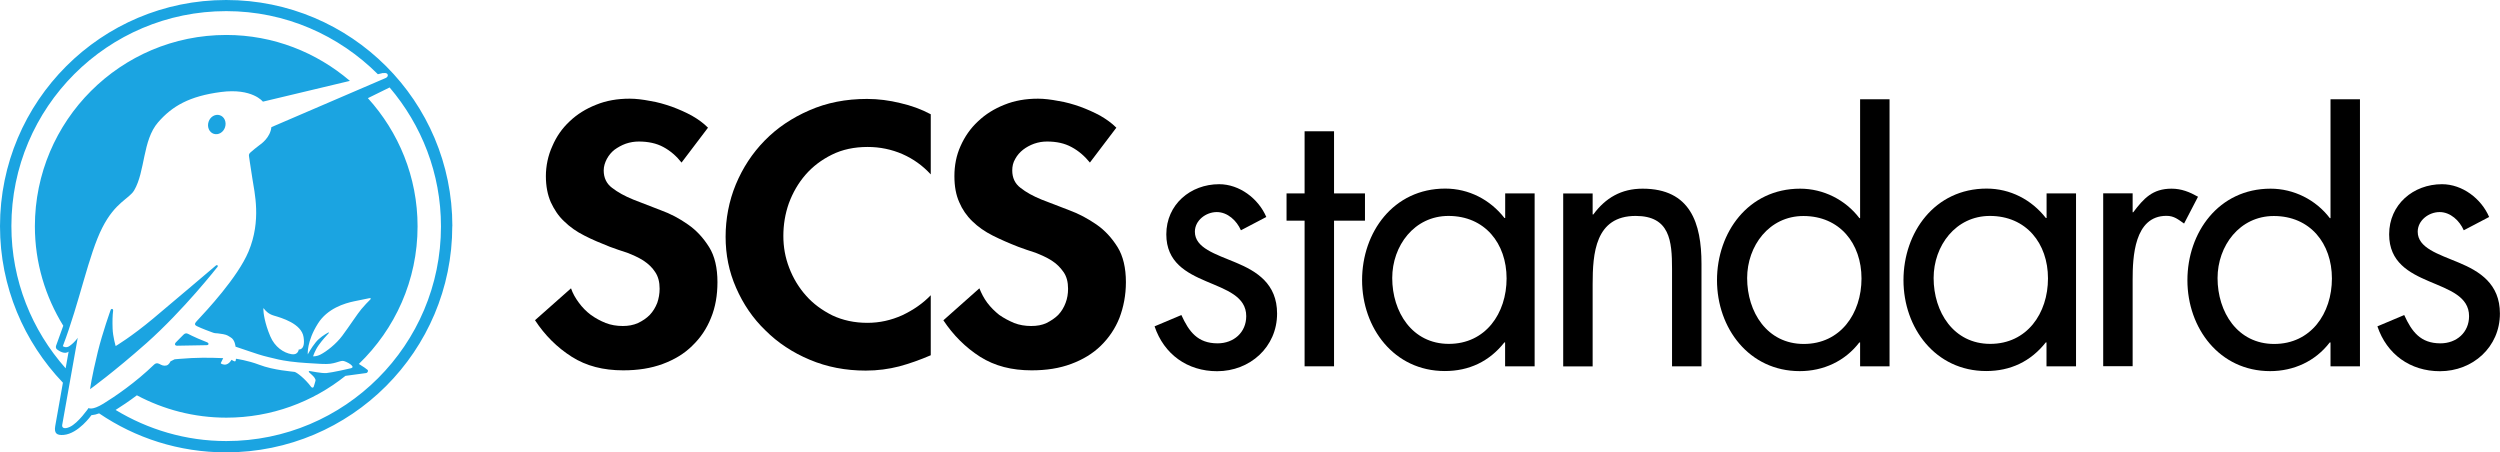 <?xml version="1.0" encoding="UTF-8"?><svg id="Layer_1" xmlns="http://www.w3.org/2000/svg" viewBox="0 0 285.28 51.61"><defs><style>.cls-1{fill:#1ba4e1;}.cls-2{fill:#4395c7;}</style></defs><path d="m77.79,18.57c-.6-.76-1.29-1.36-2.09-1.79-.79-.43-1.74-.63-2.8-.63-.51,0-1,.08-1.5.25-.47.17-.89.41-1.27.68-.37.29-.65.63-.88,1.05-.22.42-.36.86-.36,1.32,0,.84.32,1.51.96,1.99.65.5,1.44.94,2.43,1.34.96.38,2.01.78,3.1,1.2,1.14.41,2.17.96,3.13,1.64.97.67,1.76,1.54,2.41,2.58.64,1.02.95,2.37.95,4,0,1.47-.23,2.85-.74,4.08-.49,1.23-1.2,2.28-2.13,3.17-.91.91-2.05,1.59-3.37,2.08-1.35.5-2.84.73-4.51.73-2.27,0-4.21-.49-5.88-1.55-1.68-1.07-3.07-2.46-4.19-4.17l4.11-3.64c.19.57.51,1.13.9,1.65.38.52.84.99,1.36,1.38.53.38,1.08.68,1.7.93.6.23,1.24.34,1.95.34.63,0,1.2-.1,1.74-.34.52-.25.97-.55,1.34-.93.37-.39.65-.86.85-1.37.17-.5.27-1.03.27-1.61,0-.76-.16-1.4-.51-1.91-.33-.52-.8-.95-1.36-1.32-.54-.34-1.16-.62-1.83-.88-.69-.21-1.34-.45-1.98-.68-1.03-.41-2.03-.82-2.91-1.28-.9-.45-1.66-.99-2.31-1.63-.67-.62-1.14-1.37-1.52-2.18-.36-.83-.56-1.81-.56-2.97s.25-2.37.74-3.43c.46-1.08,1.11-2.02,1.98-2.83.85-.81,1.85-1.43,3.02-1.89,1.15-.47,2.42-.69,3.83-.69.71,0,1.51.1,2.33.26.84.13,1.65.37,2.46.65.81.3,1.59.64,2.3,1.03.72.41,1.33.86,1.84,1.37l-3.01,3.97Z"/><path d="m106.2,19.89c-.9-.98-1.98-1.76-3.21-2.3-1.26-.55-2.6-.82-3.98-.82-1.53,0-2.89.29-4.08.88-1.19.59-2.18,1.34-3.01,2.29-.83.96-1.45,2.04-1.9,3.25-.43,1.22-.63,2.46-.63,3.73s.21,2.46.67,3.65c.45,1.18,1.09,2.24,1.92,3.17.81.92,1.82,1.66,3,2.25,1.19.56,2.52.85,4,.85,1.39,0,2.7-.29,3.99-.87,1.26-.6,2.35-1.35,3.24-2.28v6.85c-1.21.52-2.41.95-3.6,1.27-1.21.31-2.47.48-3.82.48-2.3,0-4.43-.41-6.39-1.24-1.96-.82-3.65-1.94-5.05-3.34-1.44-1.38-2.54-3.01-3.35-4.86-.82-1.86-1.2-3.79-1.2-5.83s.38-4.07,1.16-5.96c.79-1.9,1.88-3.57,3.3-5.02,1.41-1.44,3.11-2.59,5.1-3.45,1.98-.87,4.16-1.3,6.58-1.3,1.29,0,2.56.17,3.78.47,1.24.28,2.4.7,3.49,1.28v6.86Z"/><path d="m124.39,18.57c-.62-.76-1.31-1.36-2.12-1.79-.79-.43-1.71-.63-2.78-.63-.53,0-.99.08-1.49.25-.47.17-.9.41-1.25.68-.37.29-.67.63-.9,1.05-.25.42-.34.86-.34,1.32,0,.84.31,1.51.95,1.99.63.5,1.43.94,2.41,1.34.99.38,2.02.78,3.12,1.2,1.12.41,2.14.96,3.13,1.64.97.67,1.76,1.54,2.41,2.58.63,1.02.95,2.37.95,4,0,1.47-.27,2.85-.74,4.08-.49,1.23-1.21,2.28-2.12,3.17-.93.91-2.07,1.59-3.39,2.08-1.34.5-2.82.73-4.51.73-2.26,0-4.2-.49-5.88-1.55-1.67-1.07-3.06-2.46-4.19-4.16l4.11-3.65c.23.57.51,1.13.9,1.65.39.52.87.99,1.36,1.38.54.38,1.12.68,1.71.93.59.23,1.25.34,1.93.34s1.25-.1,1.76-.34c.5-.25.96-.55,1.34-.93.37-.39.65-.86.84-1.37.19-.5.28-1.03.28-1.61,0-.76-.16-1.4-.52-1.91-.36-.52-.79-.95-1.37-1.32-.53-.34-1.17-.62-1.82-.88-.69-.21-1.34-.45-1.98-.68-1.05-.41-1.99-.82-2.91-1.28-.89-.45-1.67-.99-2.32-1.63-.65-.62-1.16-1.37-1.5-2.18-.37-.83-.55-1.81-.55-2.97,0-1.22.22-2.37.7-3.43.48-1.08,1.13-2.02,1.99-2.82.86-.82,1.86-1.44,3.02-1.9,1.16-.47,2.43-.69,3.83-.69.7,0,1.5.1,2.33.26.85.13,1.66.37,2.47.65.81.3,1.58.64,2.3,1.03.71.41,1.33.86,1.84,1.37l-3.01,3.97Z"/><path d="m152.23,41.8h-3.36v-16.62h-2.06v-3.11h2.06v-7.09h3.36v7.09h3.53v3.11h-3.53v16.62Z"/><path d="m175.11,41.8h-3.36v-2.73h-.08c-1.72,2.18-4.03,3.27-6.8,3.27-5.79,0-9.44-4.91-9.44-10.37s3.57-10.45,9.49-10.45c2.69,0,5.12,1.26,6.76,3.36h.08v-2.81h3.36v19.73Zm-16.24-10.07c0,3.86,2.27,7.51,6.46,7.51s6.59-3.48,6.59-7.47-2.48-7.13-6.63-7.13c-3.9,0-6.42,3.4-6.42,7.09Z"/><path d="m181.74,24.47h.08c1.39-1.89,3.19-2.94,5.62-2.94,5.46,0,6.72,3.95,6.72,8.56v11.71h-3.36v-11.12c0-3.19-.25-6.04-4.15-6.04-4.62,0-4.91,4.28-4.91,7.81v9.36h-3.36v-19.73h3.36v2.39Z"/><path d="m212.25,39.08h-.08c-1.64,2.14-4.11,3.27-6.8,3.27-5.79,0-9.44-4.91-9.44-10.37s3.57-10.45,9.49-10.45c2.64,0,5.16,1.26,6.76,3.36h.08v-13.56h3.36v30.47h-3.36v-2.73Zm-12.88-7.34c0,3.86,2.27,7.51,6.46,7.51s6.59-3.48,6.59-7.47-2.48-7.13-6.63-7.13c-3.9,0-6.42,3.4-6.42,7.09Z"/><path d="m236.89,41.8h-3.36v-2.73h-.08c-1.72,2.18-4.03,3.27-6.8,3.27-5.79,0-9.44-4.91-9.44-10.37s3.57-10.45,9.49-10.45c2.69,0,5.12,1.26,6.76,3.36h.08v-2.81h3.36v19.73Zm-16.24-10.07c0,3.86,2.27,7.51,6.46,7.51s6.59-3.48,6.59-7.47-2.48-7.13-6.63-7.13c-3.9,0-6.42,3.4-6.42,7.09Z"/><path d="m243.35,24.22h.08c1.18-1.55,2.18-2.69,4.37-2.69,1.13,0,2.06.38,3.02.92l-1.59,3.06c-.67-.46-1.13-.88-2.01-.88-3.69,0-3.86,4.74-3.86,7.3v9.86h-3.36v-19.73h3.36v2.14Z"/><path d="m265.93,39.08h-.08c-1.64,2.14-4.11,3.27-6.8,3.27-5.79,0-9.44-4.91-9.44-10.37s3.57-10.45,9.49-10.45c2.64,0,5.16,1.26,6.76,3.36h.08v-13.56h3.36v30.47h-3.36v-2.73Zm-12.88-7.34c0,3.86,2.27,7.51,6.46,7.51s6.59-3.48,6.59-7.47-2.48-7.13-6.63-7.13c-3.9,0-6.42,3.4-6.42,7.09Z"/><path d="m141.6,26.27c-.47-1.08-1.51-2.07-2.75-2.07s-2.5.95-2.5,2.24c0,1.85,2.32,2.54,4.69,3.53,2.37.99,4.69,2.41,4.69,5.81,0,3.83-3.1,6.58-6.84,6.58-3.4,0-6.07-1.94-7.14-5.12l3.06-1.29c.86,1.89,1.85,3.23,4.13,3.23,1.85,0,3.27-1.25,3.27-3.1,0-4.52-9.12-2.97-9.12-9.34,0-3.4,2.75-5.72,6.03-5.72,2.32,0,4.48,1.64,5.38,3.74l-2.88,1.51Z"/><path d="m281.14,26.27c-.47-1.08-1.51-2.07-2.75-2.07s-2.5.95-2.5,2.24c0,1.85,2.32,2.54,4.69,3.53,2.37.99,4.69,2.41,4.69,5.81,0,3.83-3.1,6.58-6.84,6.58-3.4,0-6.07-1.94-7.14-5.12l3.06-1.29c.86,1.89,1.85,3.23,4.13,3.23,1.85,0,3.27-1.25,3.27-3.1,0-4.52-9.12-2.97-9.12-9.34,0-3.4,2.75-5.72,6.03-5.72,2.32,0,4.48,1.64,5.38,3.74l-2.88,1.51Z"/><polygon class="cls-2" points="6.13 49.59 6.12 49.59 6.12 49.59 6.13 49.59 6.13 49.59"/><rect class="cls-2" x="6.13" y="49.58" width="0" height=".02" transform="translate(-43.83 49.1) rotate(-82.38)"/><path class="cls-1" d="m51.61,25.81c0,14.25-11.55,25.81-25.81,25.81-5.37,0-10.36-1.64-14.49-4.45-.28.11-.57.18-.88.21,0,0-1.49,2.11-3.17,2.25-.76.06-1.1-.16-.96-1,.06-.38.5-2.8.88-4.96C2.74,39.02,0,32.74,0,25.81,0,11.55,11.55,0,25.81,0s25.81,11.55,25.81,25.81Zm-7.15-15.83l-2.48,1.22c3.51,3.87,5.67,8.99,5.67,14.63,0,6.17-2.58,11.73-6.7,15.7.44.26.95.62,1.01.69.08.11,0,.32-.18.35-.17.03-1.46.19-2.36.32-3.73,2.98-8.45,4.77-13.59,4.77-3.69,0-7.16-.93-10.21-2.55-.93.7-1.78,1.26-2.43,1.67,3.69,2.23,8,3.55,12.63,3.55,13.53,0,24.5-10.97,24.5-24.5,0-6.05-2.22-11.57-5.86-15.85Zm-.72-1.66c-.08.02-.3.07-.62.15-4.44-4.43-10.53-7.2-17.3-7.2C12.28,1.27,1.3,12.25,1.3,25.79c0,6.24,2.35,11.91,6.19,16.24.2-1.11.34-1.91.34-1.91-.44.36-1.1-.07-1.34-.26-.13-.11-.13-.3-.09-.41.14-.37.49-1.34.82-2.28-2.04-3.31-3.24-7.18-3.24-11.35C3.99,13.76,13.77,3.99,25.82,3.99c5.39,0,10.3,1.99,14.11,5.24-4.07.97-9.93,2.37-9.93,2.37,0,0-1.21-1.57-4.79-1.1-3.58.47-5.55,1.59-7.18,3.47-1.77,2.04-1.45,5.59-2.72,7.75-.58.98-2.15,1.34-3.63,4.25-1.57,3.08-2.59,8.5-4.51,13.53,0,0,.35.28.77-.02.66-.47.93-.94.93-.94,0,0-1.72,9.62-1.77,9.94-.06.32.2.54.86.24.97-.44,2.15-2.16,2.15-2.16,0,0,.37.31,1.68-.49,1.31-.8,3.7-2.43,5.8-4.47.15-.14.34-.21.6-.07s.47.25.79.18.47-.47.47-.47l.48-.24s.71-.07,1.92-.14c1.67-.09,3.62.01,3.62.01,0,0-.22.45-.27.55-.05.1.34.21.51.19.45-.05.71-.55.71-.55,0,0,.17.09.25.14.08.04.22.07.23-.06,0-.13.04-.2.04-.2,0,0,1.35.19,2.63.68,1.67.64,3.79.77,4.05.82.26.06,1.18.76,1.87,1.69.07.1.23.18.31,0,.04-.08.16-.55.2-.67.06-.21-.21-.51-.44-.71-.09-.08-.15-.15-.25-.23-.06-.05-.14-.19.02-.18.15.01,1.35.28,1.94.23.59-.05,2.62-.5,2.79-.55.17-.06.22-.13.14-.24s-.24-.28-.71-.49c-.38-.17-.47-.11-.79-.03-.18.05-.52.18-.95.24-.17.03-.71.06-1.38.01s-2-.09-3.26-.26c-1.25-.17-1.5-.27-2.44-.49-.94-.22-1.52-.44-2.22-.67-.7-.24-1.57-.53-1.57-.53,0,0-.06-.8-.57-1.07-.21-.11-.33-.27-.85-.36-.52-.09-.83-.11-.91-.11-.08,0-.21-.05-.35-.1-.11-.04-1.19-.43-1.75-.71-.23-.11-.28-.27-.02-.54,1.14-1.22,4.69-5.01,5.93-7.96,1.49-3.55.68-6.74.44-8.34-.24-1.6-.38-2.42-.39-2.58s.02-.26.18-.4c.16-.14.72-.62.97-.79.25-.17,1.29-.91,1.41-2.09l13.05-5.61c.39-.17.3-.68-.28-.55Zm-20.11,30.74c.24.1.22.33-.07.33-.97.02-2.17.05-3.35.06-.25,0-.31-.19-.17-.35.17-.19.77-.77.91-.92.15-.15.32-.18.52-.08.17.09.44.22.44.22.29.15.99.45,1.7.73Zm1.16-8.57s-3.82,4.88-8.07,8.66c-3.76,3.33-6.44,5.26-6.44,5.26,0,0,.15-1.26.88-4.26.55-2.23,1.43-4.68,1.47-4.79.08-.18.3-.12.28.08-.07.56-.09,1.22-.06,2.04.03.95.35,2.01.35,2.01,0,0,1.79-1.06,4.28-3.14,2.26-1.89,6.93-5.86,7.12-6.02.19-.17.33-.02.2.17Zm.89-15.97c-.19.59-.77.92-1.29.75-.52-.17-.78-.78-.59-1.37s.77-.92,1.29-.75.78.78.59,1.37Zm4.37,20.74c0,.43.16,1.63.79,3.11.51,1.22,1.52,1.9,2.44,2.05.75.12.81-.54.81-.54,0,0,.79.12.55-1.42s-2.52-2.19-3.4-2.45c-.62-.18-.96-.57-1.11-.78-.05-.07-.08-.06-.08.02Zm12.13-1.24c-.35.07-1.01.2-1.76.36-1.11.23-3.06.82-4.14,2.54-1.3,2.05-1.16,3.52-1.16,3.52,0,0,.38-.73.91-1.38.42-.52,1.04-.9,1.4-1.1.1-.06.13,0,.08.06-.26.28-.73.78-1.14,1.36-.46.65-.64,1.28-.64,1.28,0,0,.36.04.84-.2.67-.34,1.78-1.19,2.49-2.15.77-1.03,1.76-2.55,2.18-3.04.3-.35.76-.86,1.03-1.11.08-.08.04-.16-.09-.13Z"/></svg>